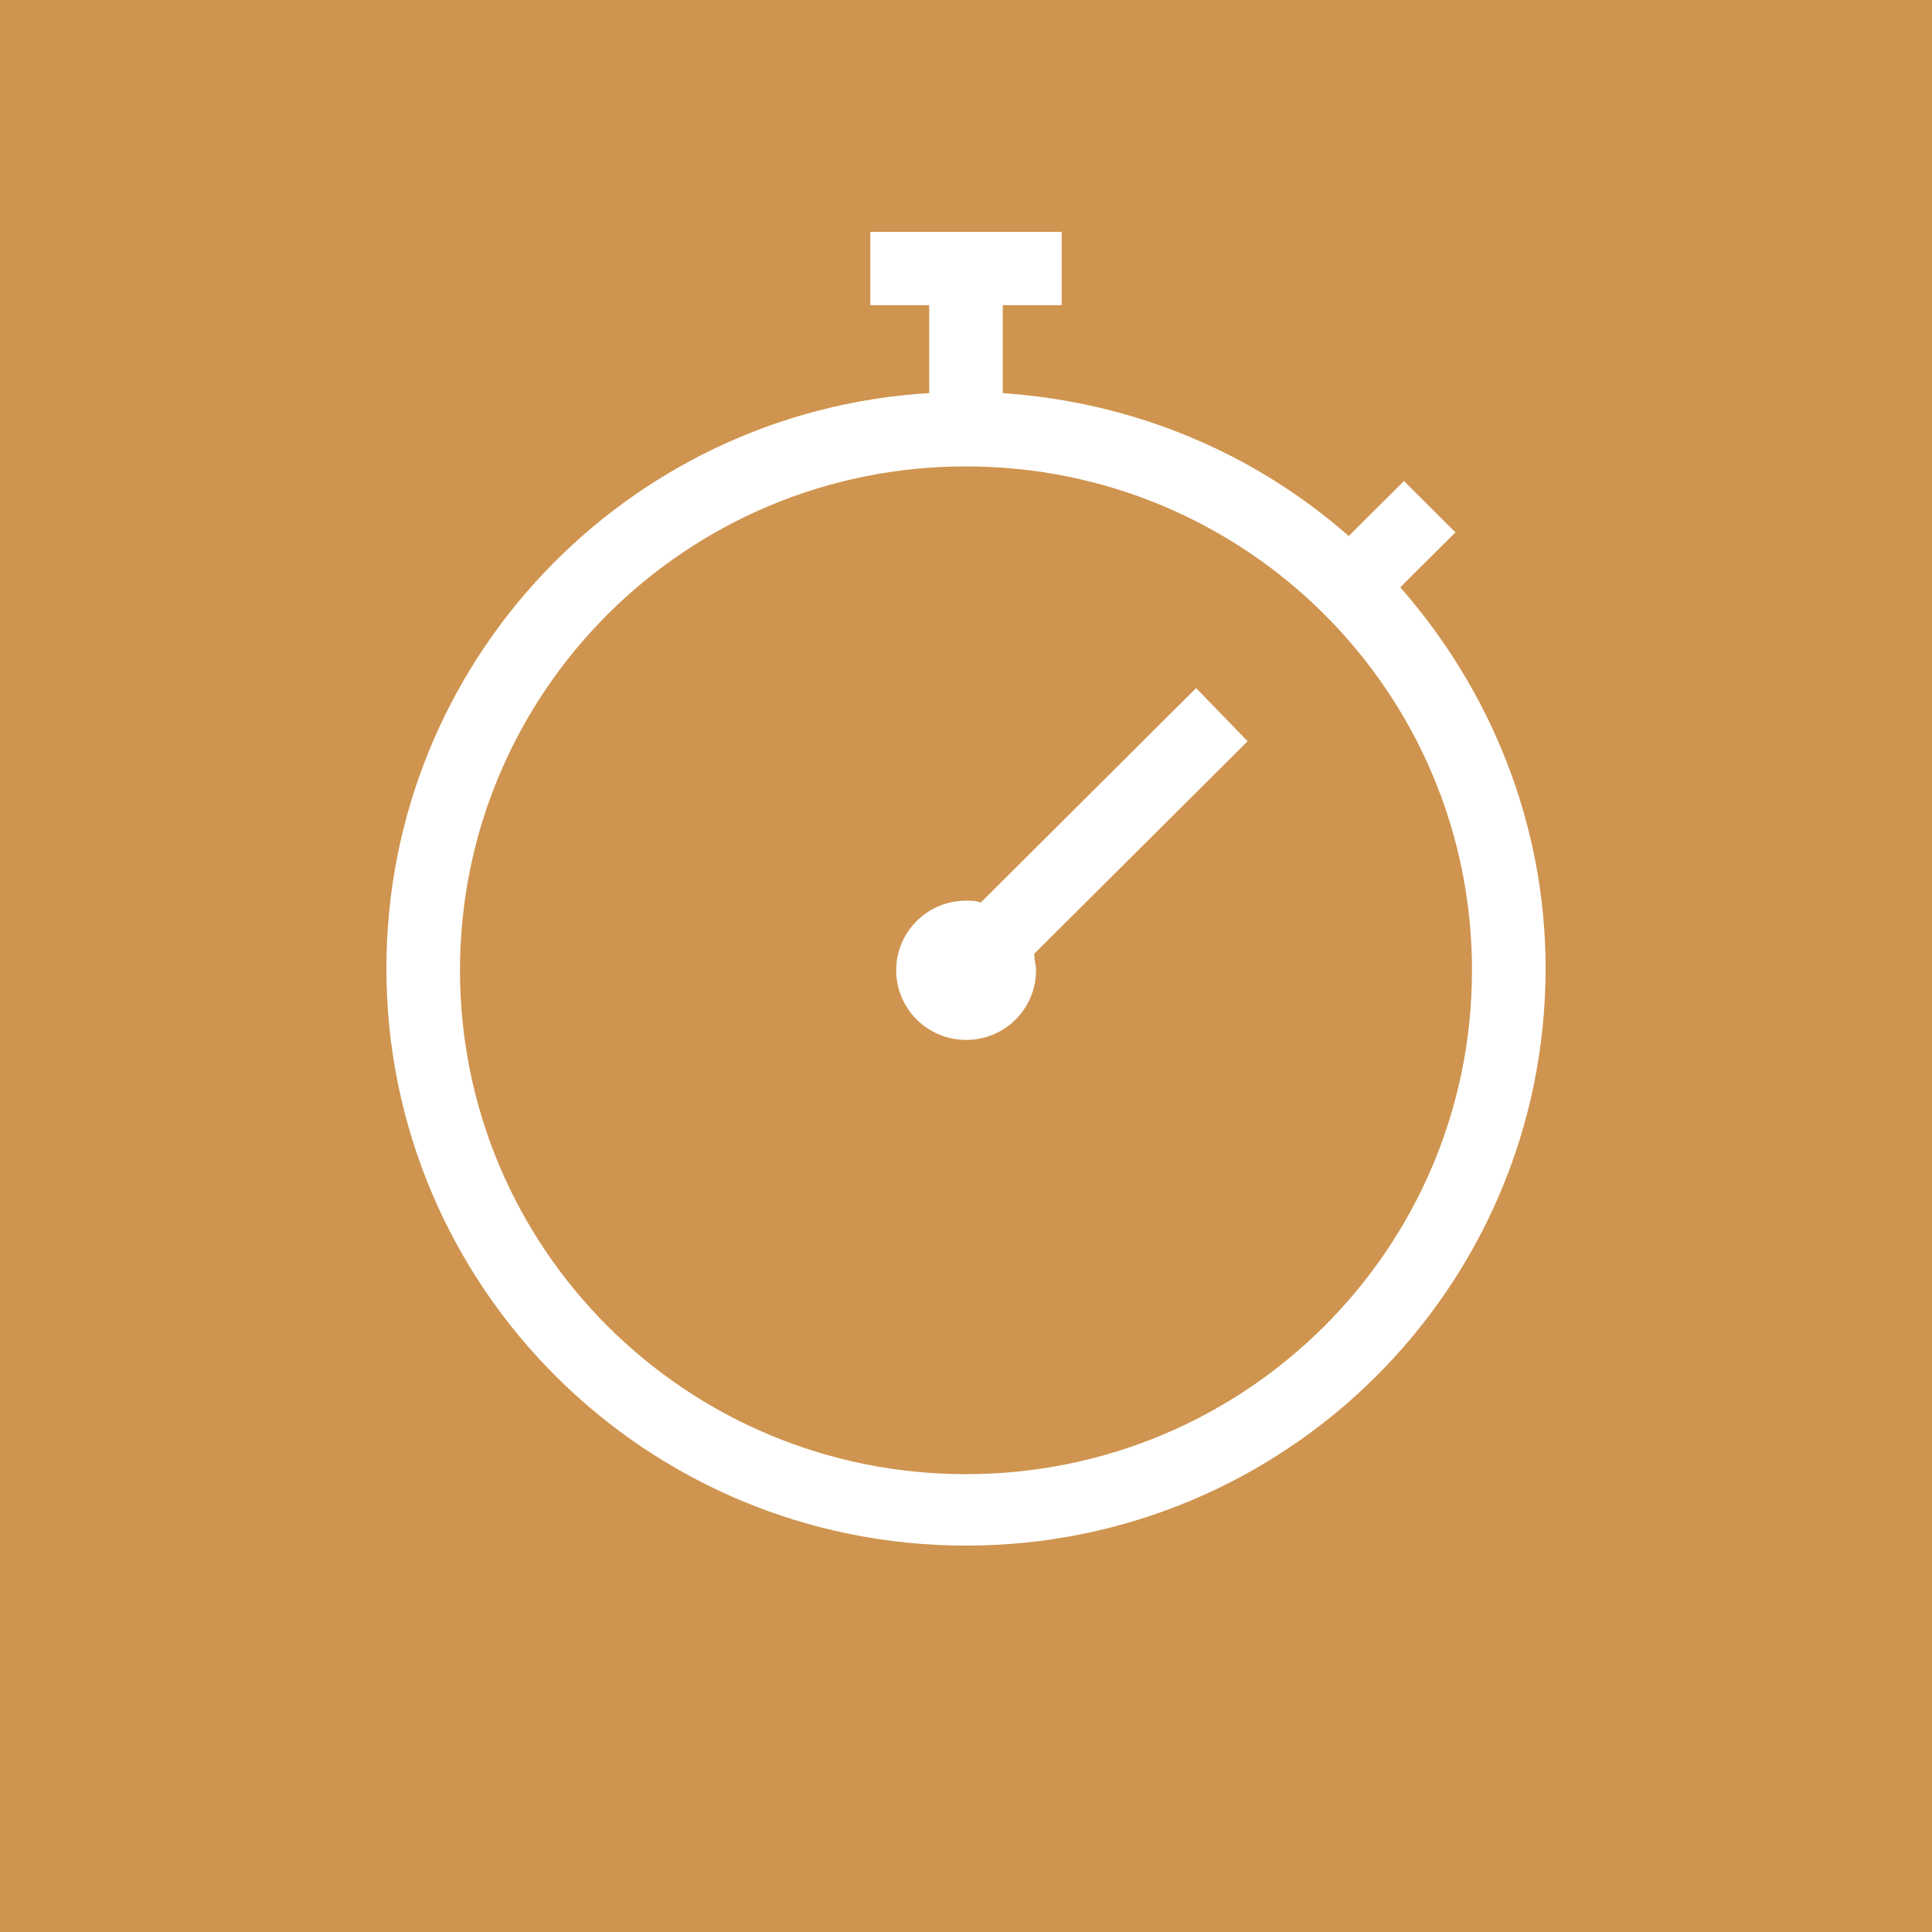 <?xml version="1.0" encoding="UTF-8"?> <svg xmlns="http://www.w3.org/2000/svg" width="240" height="240" viewBox="0 0 240 240" fill="none"><rect x="0" y="0" width="240" height="240" fill="#333333" stroke="none"/> <rect x="240" width="240" height="240" transform="rotate(90 240 0)" fill="#CF944F"></rect> <path d="M173.942 72.96L180.8 66.131L174.4 59.758L167.542 66.587C155.885 56.344 141.027 49.971 124.571 48.832V37.907H131.886V28.803L108.113 28.802V37.906H115.429V48.831C77.715 51.108 48 82.29 48 120.302C48 159.908 80.229 192.002 120 192.002C159.772 192.002 192 159.907 192 120.302C192 102.322 185.144 85.706 173.944 72.958L173.942 72.96ZM119.999 183.126C85.256 183.126 57.142 155.13 57.142 120.532C57.142 85.933 85.256 57.937 119.999 57.937C154.742 57.937 182.856 85.933 182.856 120.532C182.856 155.13 154.742 183.126 119.999 183.126Z" fill="white"></path> <path d="M148.586 85.478L121.843 112.11C121.157 111.883 120.7 111.883 120.014 111.883C115.213 111.883 111.328 115.752 111.328 120.533C111.328 125.313 115.214 129.183 120.014 129.183C124.815 129.183 128.7 125.313 128.7 120.533C128.7 119.85 128.472 119.167 128.472 118.485L154.987 92.081L148.586 85.478Z" fill="white"></path> </svg> 